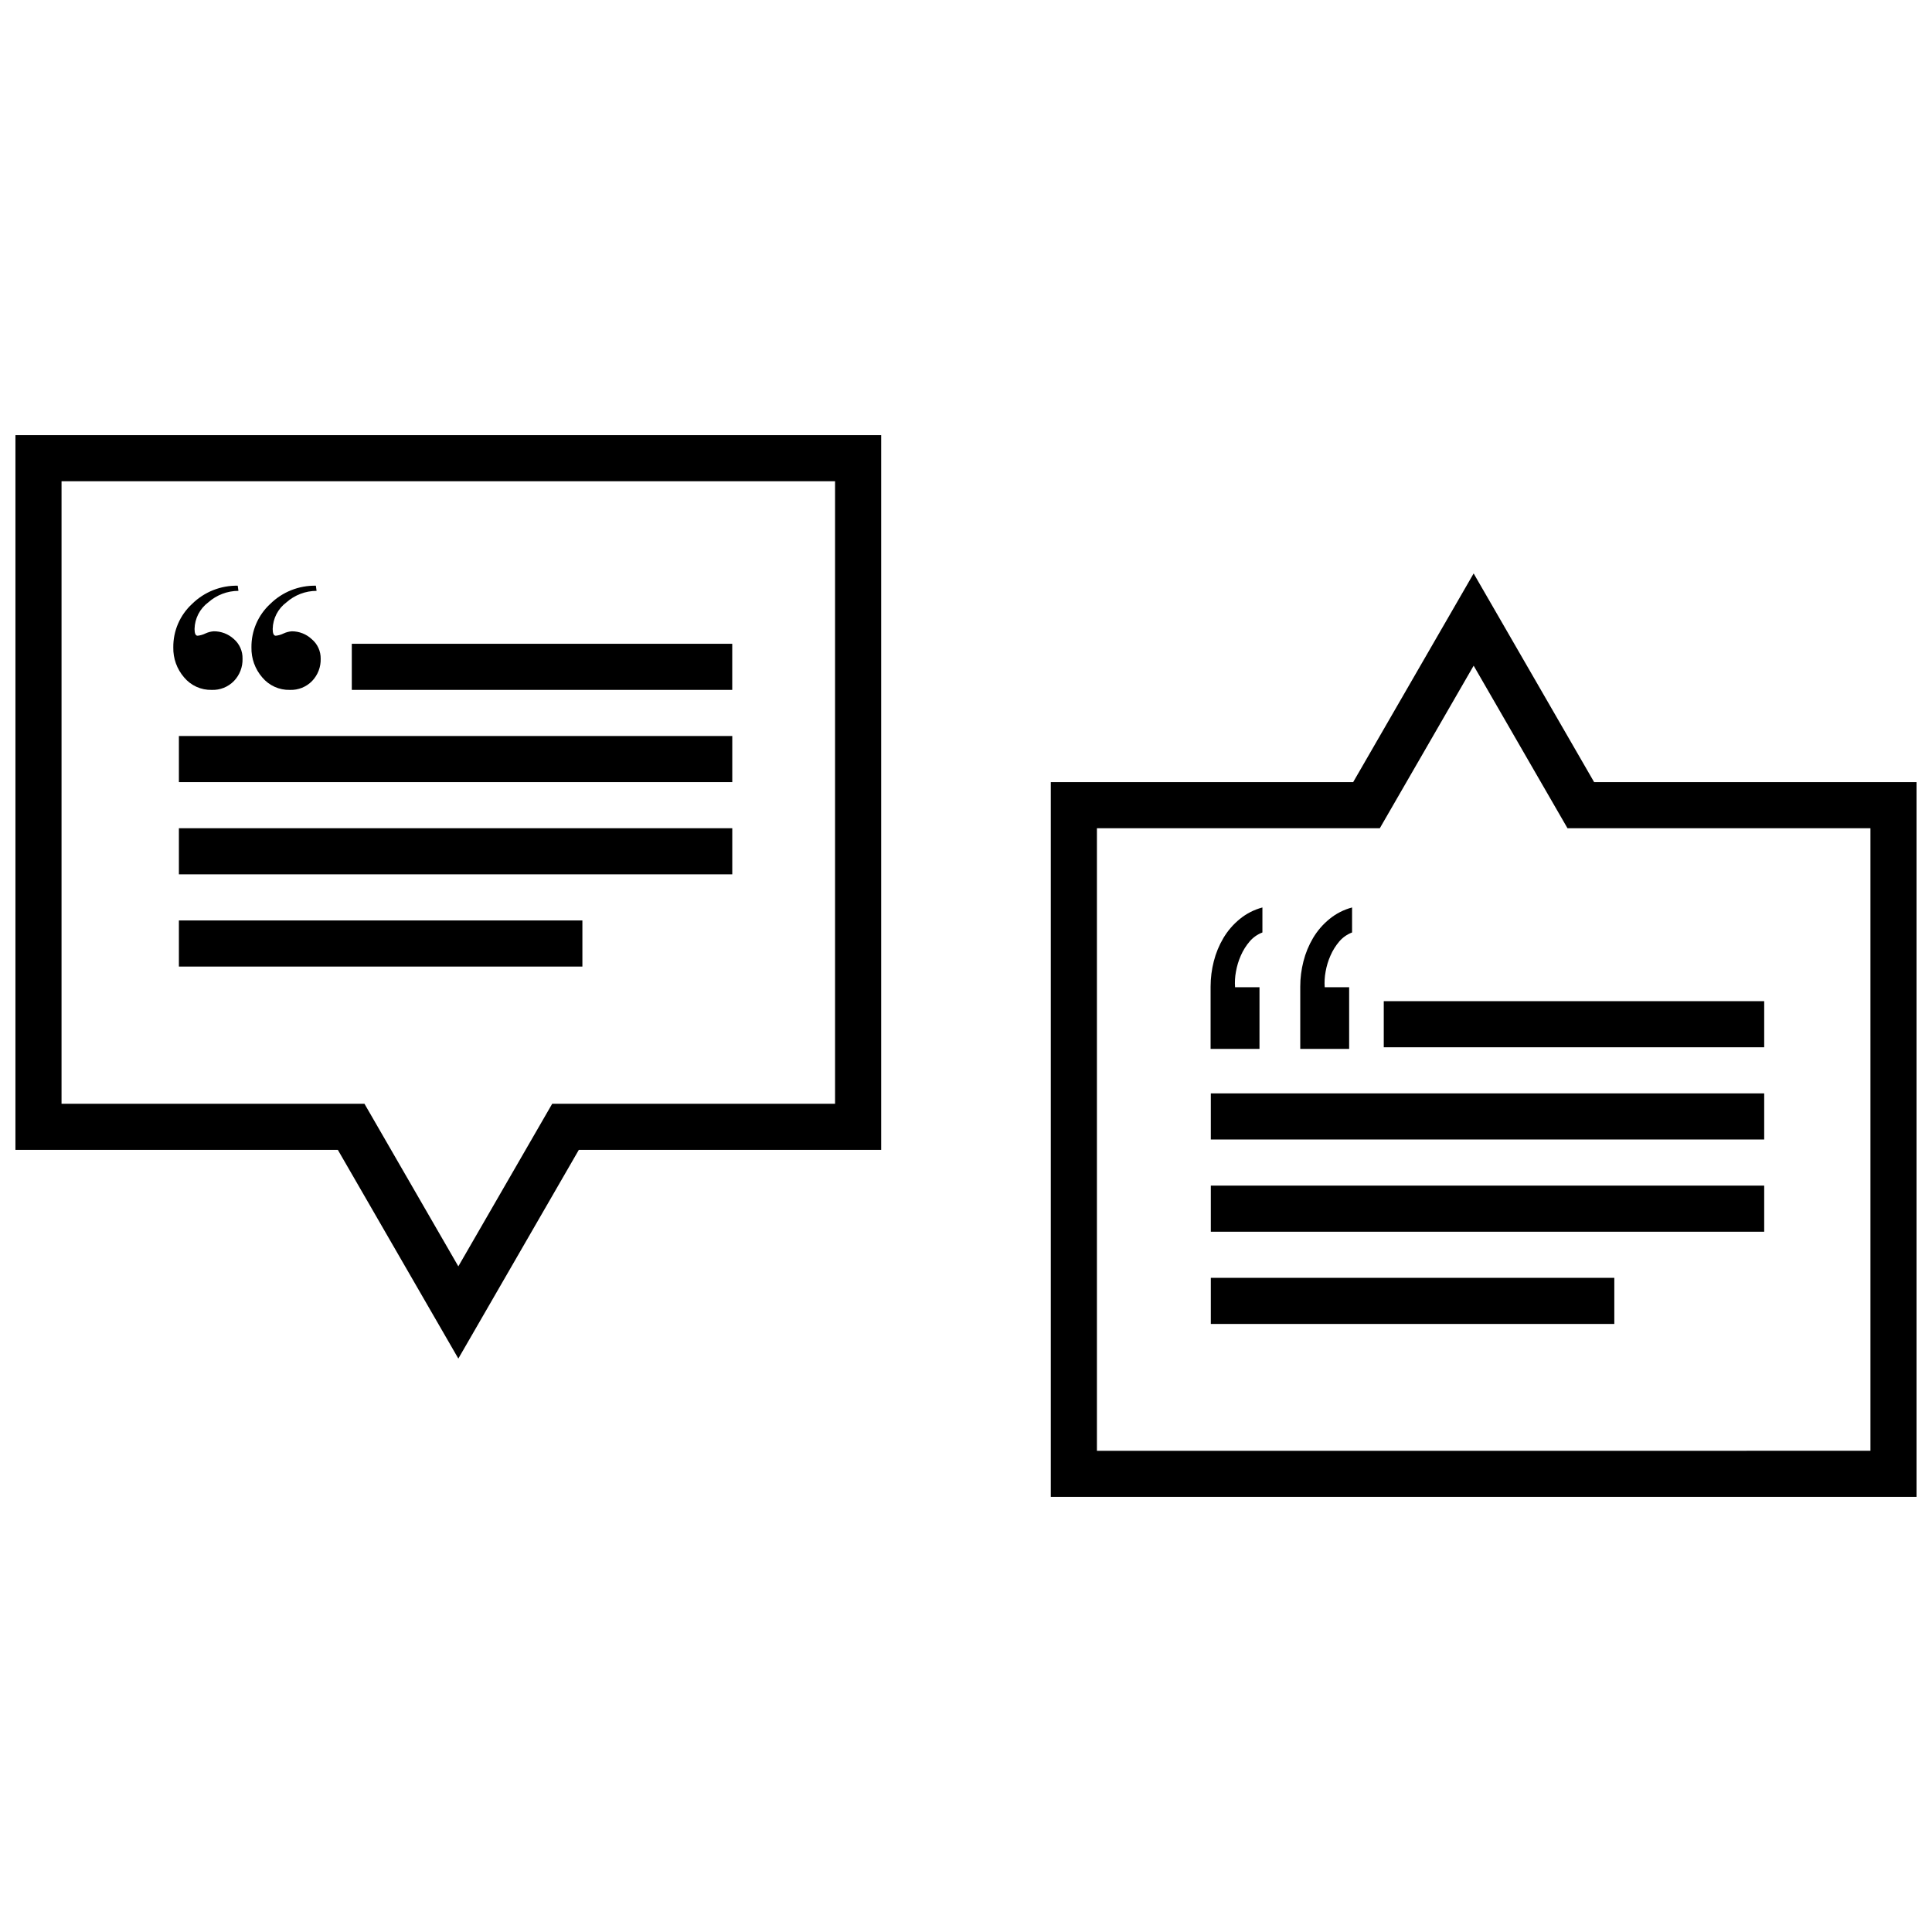 <?xml version="1.0" encoding="UTF-8"?>
<!-- Uploaded to: SVG Repo, www.svgrepo.com, Generator: SVG Repo Mixer Tools -->
<svg width="800px" height="800px" version="1.1" viewBox="144 144 512 512" xmlns="http://www.w3.org/2000/svg">
 <defs>
  <clipPath id="b">
   <path d="m422 295h229.9v246h-229.9z"/>
  </clipPath>
  <clipPath id="a">
   <path d="m148.09 259h229.91v246h-229.91z"/>
  </clipPath>
 </defs>
 <path d="m477.78 405.62h-6.477c-0.098-1.367-0.02-2.742 0.23-4.09 0.258-1.488 0.695-2.938 1.309-4.316 0.586-1.344 1.367-2.59 2.316-3.707 0.914-1.07 2.078-1.895 3.394-2.394v-6.625c-2.203 0.582-4.258 1.633-6.016 3.078-1.723 1.41-3.188 3.109-4.324 5.019-1.137 1.922-1.996 4-2.543 6.168-0.562 2.191-0.848 4.445-0.848 6.711v16.508h12.957z"/>
 <path d="m501.54 405.62h-6.481c-0.098-1.367-0.016-2.742 0.234-4.09 0.254-1.488 0.695-2.938 1.309-4.316 0.586-1.344 1.367-2.59 2.312-3.707 0.914-1.07 2.082-1.891 3.398-2.394v-6.625c-2.203 0.582-4.258 1.629-6.016 3.078-1.723 1.406-3.188 3.106-4.324 5.019-1.137 1.922-1.996 4-2.543 6.168-0.562 2.191-0.852 4.445-0.848 6.711v16.508h12.957z"/>
 <path d="m510.71 409.32h100.82v12.219h-100.82z"/>
 <path d="m464.88 433.76h146.65v12.219h-146.65z"/>
 <path d="m464.88 458.2h146.65v12.219h-146.65z"/>
 <path d="m464.88 482.64h106.93v12.219h-106.93z"/>
 <path d="m200.1 326.83c2.215 0.086 4.359-0.773 5.906-2.363 1.516-1.586 2.336-3.711 2.269-5.906 0.051-2-0.797-3.918-2.316-5.223-1.449-1.324-3.348-2.055-5.312-2.039-0.773 0.055-1.527 0.254-2.227 0.586-0.641 0.312-1.336 0.516-2.047 0.59-0.543 0-0.816-0.605-0.816-1.812h0.004c0.062-2.773 1.402-5.363 3.629-7.023 2.203-1.957 5.047-3.047 7.996-3.059l-0.184-1.363v-0.004c-4.508-0.082-8.863 1.652-12.078 4.816-3.227 2.961-5.043 7.156-4.996 11.535-0.066 2.914 0.953 5.746 2.859 7.949 1.805 2.164 4.496 3.387 7.312 3.316z"/>
 <path d="m220.81 326.83c2.215 0.086 4.359-0.773 5.906-2.363 1.516-1.586 2.336-3.711 2.269-5.906 0.031-1.992-0.836-3.891-2.363-5.172-1.43-1.34-3.309-2.086-5.266-2.09-0.773 0.055-1.527 0.254-2.227 0.586-0.641 0.312-1.336 0.516-2.047 0.59-0.543 0-0.816-0.605-0.816-1.812h0.004c0.062-2.773 1.402-5.367 3.629-7.023 2.203-1.957 5.047-3.047 7.996-3.059l-0.184-1.363v-0.004c-4.508-0.082-8.863 1.652-12.078 4.816-3.227 2.961-5.043 7.156-4.996 11.535-0.066 2.914 0.953 5.746 2.859 7.949 1.805 2.164 4.496 3.387 7.312 3.316z"/>
 <path d="m237.23 314.61h100.82v12.219h-100.82z"/>
 <path d="m191.41 339.05h146.65v12.219h-146.65z"/>
 <path d="m191.41 363.49h146.65v12.219h-146.65z"/>
 <path d="m191.41 387.93h106.93v12.219h-106.93z"/>
 <g clip-path="url(#b)">
  <path d="m650.82 351.27h-84.359l-31.93-55.301-31.926 55.301h-80.133v189.42h229.43v-189.42zm-11.133 177.2-204.99 0.004v-164.98h74.965l7.055-12.219 17.816-30.863 17.816 30.863 7.055 12.219h80.281z"/>
 </g>
 <g clip-path="url(#a)">
  <path d="m148.09 448.73h85.445l31.93 55.305 31.93-55.305h80.129v-189.42h-229.43zm12.219-177.2h204.99v164.98h-74.961l-7.055 12.219-17.82 30.867-17.82-30.863-7.055-12.219-80.281-0.004z"/>
 </g>
</svg>